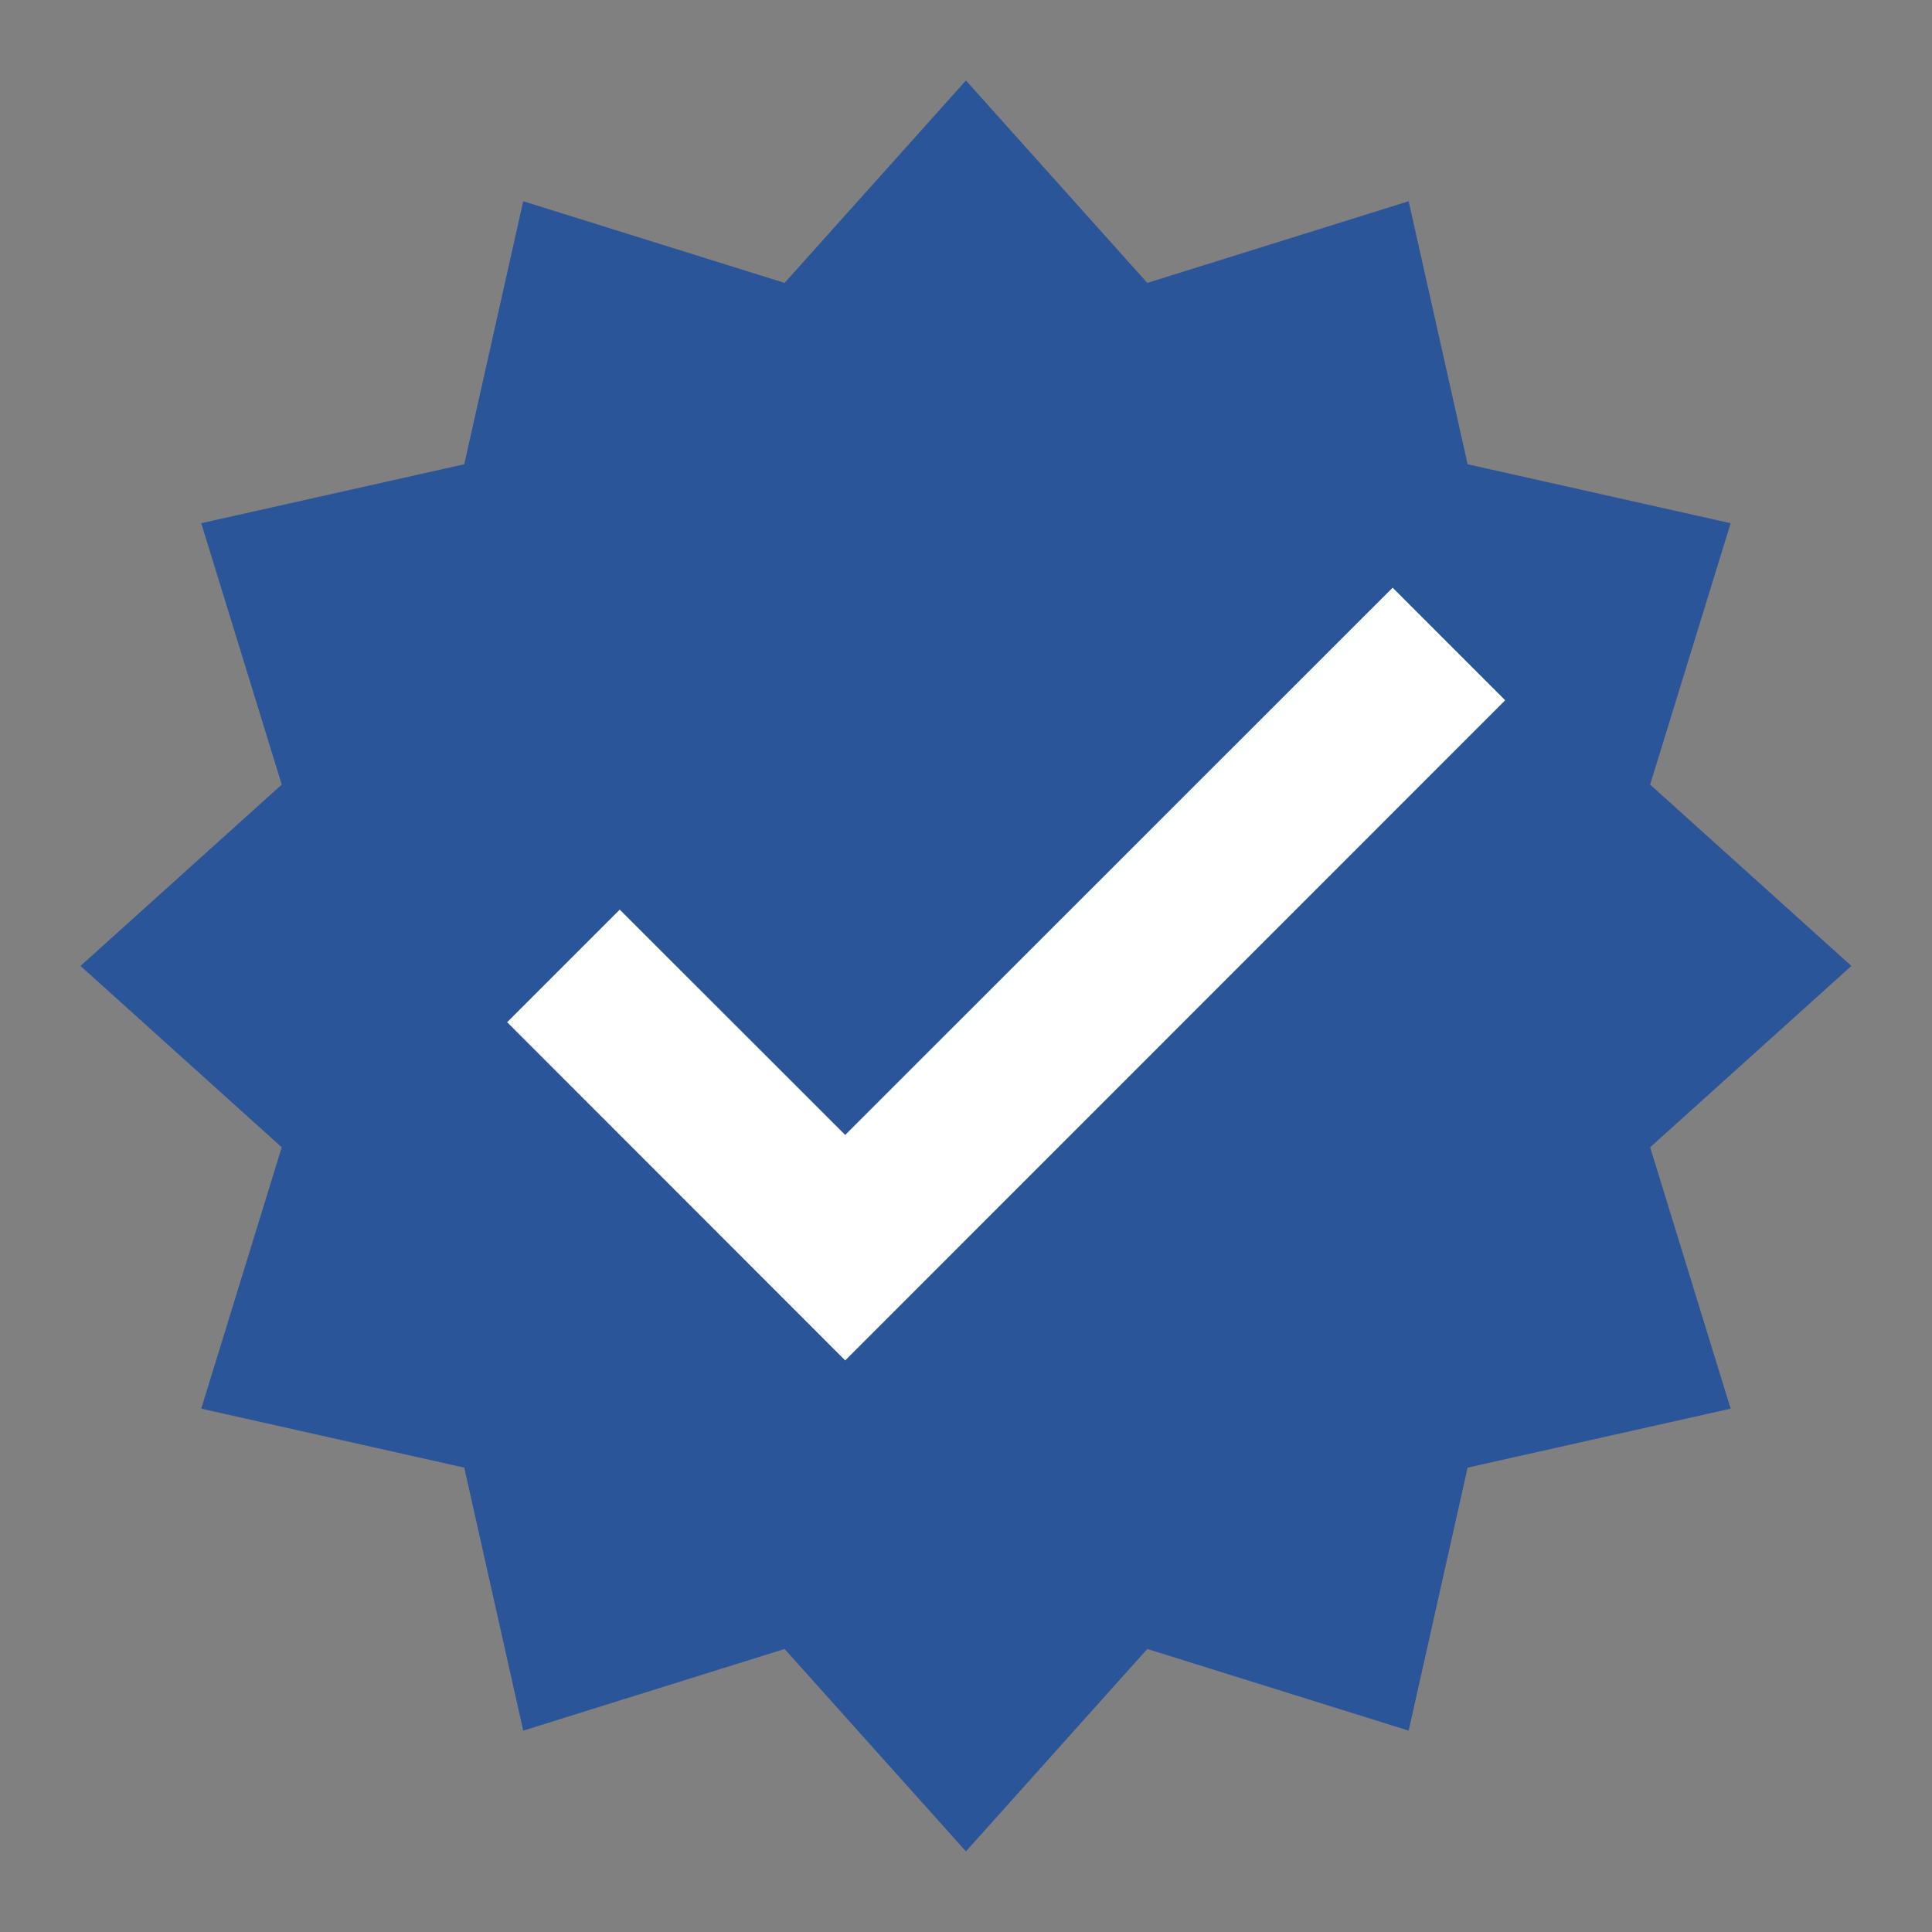 <?xml version="1.0" encoding="UTF-8"?> <svg xmlns="http://www.w3.org/2000/svg" xmlns:xlink="http://www.w3.org/1999/xlink" version="1.1" width="48px" height="48px" viewBox="0,0,256,256"><rect x="0" y="0" width="256" height="256" fill="#808080" stroke="none"/><g fill="none" fill-rule="nonzero" stroke="none" stroke-width="1" stroke-linecap="butt" stroke-linejoin="miter" stroke-miterlimit="10" stroke-dasharray="" stroke-dashoffset="0" font-family="none" font-weight="none" font-size="none" text-anchor="none" style="mix-blend-mode: normal"><g transform="scale(5.333,5.333)"><path d="M24,2l4.506,5.029l6.494,-2.029l1.465,6.535l6.535,1.465l-2,6.494l5,4.506l-5,4.506l2,6.494l-6.535,1.465l-1.465,6.535l-6.494,-2.029l-4.506,5.029l-4.506,-5.029l-6.494,2.029l-1.465,-6.535l-6.535,-1.465l2,-6.494l-5,-4.506l5,-4.506l-2,-6.494l6.535,-1.465l1.465,-6.535l6.494,2.029z" fill="#2b5599"></path><path d="M34.602,14.602l-13.602,13.597l-5.602,-5.598l-2.797,2.797l8.399,8.403l16.398,-16.402z" fill="#ffffff"></path></g></g></svg> 